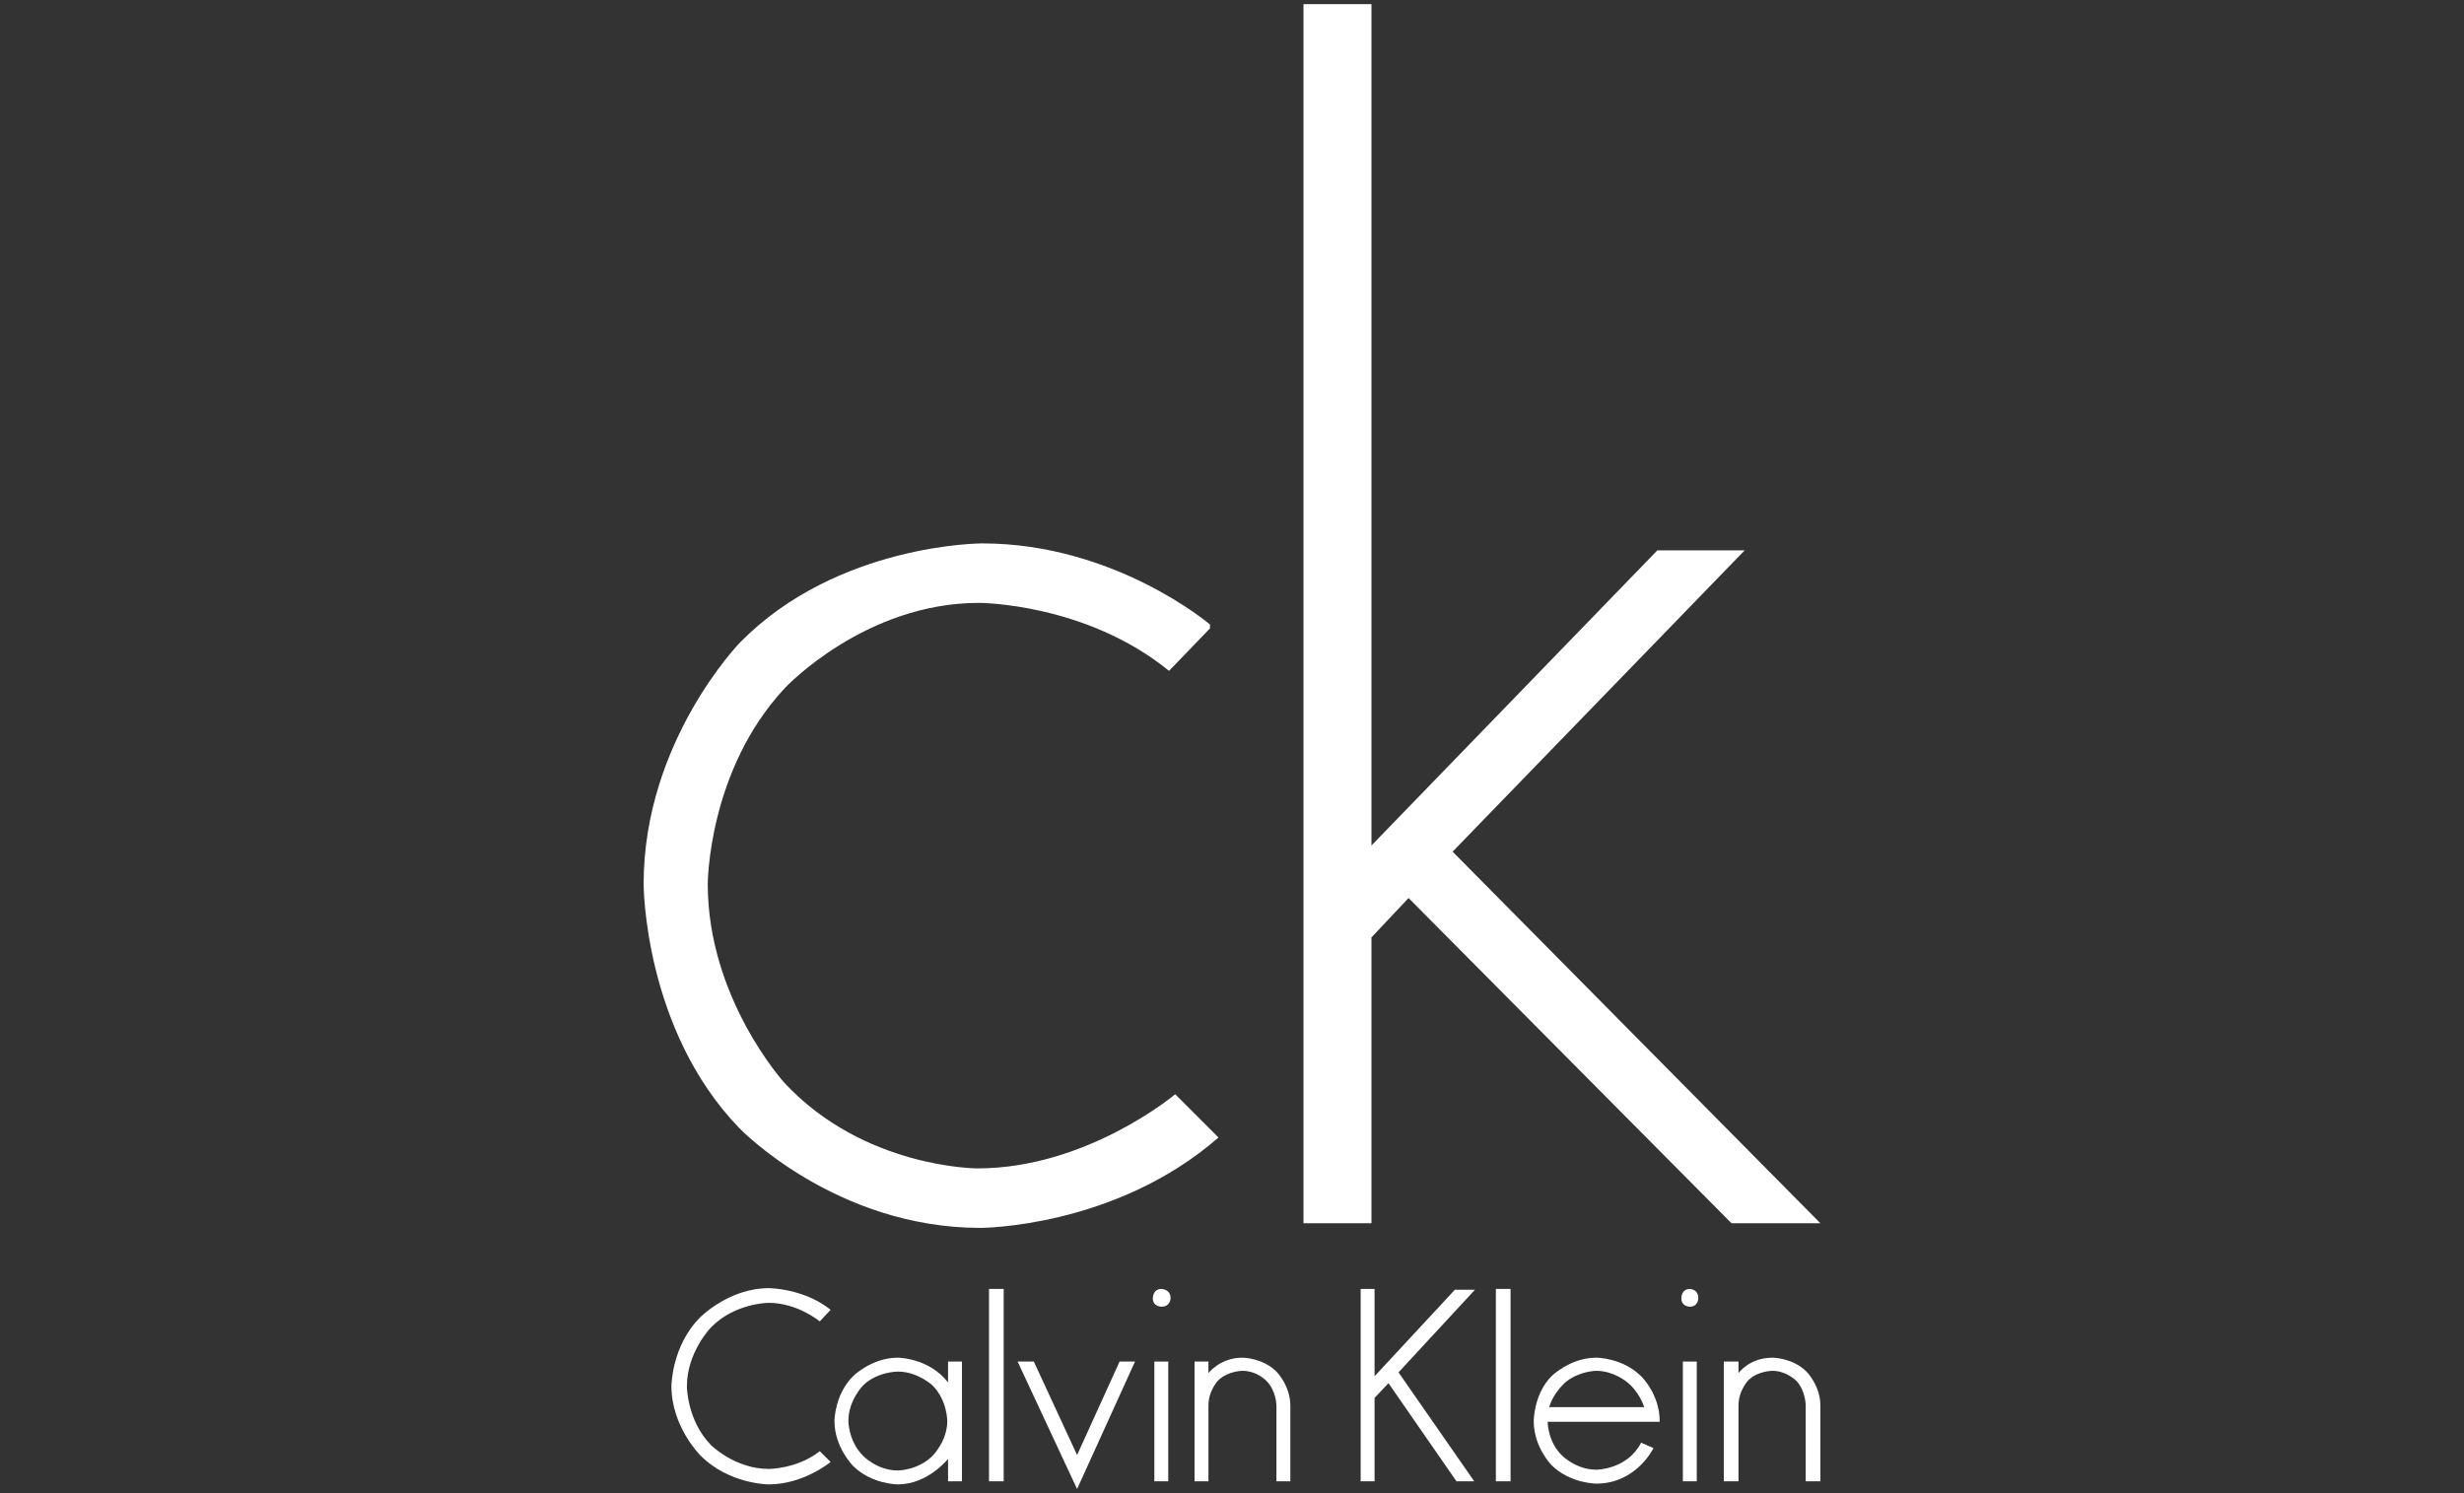<?xml version="1.0" encoding="UTF-8" standalone="no"?>
<!-- Created with Inkscape (http://www.inkscape.org/) -->

<svg
   xmlns:dc="http://purl.org/dc/elements/1.1/"
   xmlns:cc="http://creativecommons.org/ns#"
   xmlns:rdf="http://www.w3.org/1999/02/22-rdf-syntax-ns#"
   xmlns:svg="http://www.w3.org/2000/svg"
   xmlns="http://www.w3.org/2000/svg"
   xmlns:sodipodi="http://sodipodi.sourceforge.net/DTD/sodipodi-0.dtd"
   xmlns:inkscape="http://www.inkscape.org/namespaces/inkscape"
   width="297mm"
   height="180mm"
   viewBox="0 0 1052.362 637.795"
   id="svg2"
   version="1.1"
   inkscape:version="0.91 r13725"
   sodipodi:docname="mw_ck_v.svg">
  <rect x="0" y="0" width="1052.362" height="637.795" fill="#333333" stroke="none"/>
  <defs
     id="defs4">
    <clipPath
       id="SVGID_2_-2">
      <rect
         y="0"
         x="0"
         id="use4217"
         width="566.93"
         height="566.93" />
    </clipPath>
    <clipPath
       id="clipPath18"
       clipPathUnits="userSpaceOnUse">
      <path
         inkscape:connector-curvature="0"
         id="path20"
         d="m 0,0 2880.84,0 0,781.547 L 0,781.547 0,0 Z" />
    </clipPath>
    <clipPath
       id="clipPath6492"
       clipPathUnits="userSpaceOnUse">
      <path
         inkscape:connector-curvature="0"
         id="path6494"
         d="m 0,0 5232.97,0 0,1863.04 L 0,1863.04 0,0 Z" />
    </clipPath>
  </defs>
  <sodipodi:namedview
     id="base"
     pagecolor="#ffffff"
     bordercolor="#666666"
     borderopacity="1.0"
     inkscape:pageopacity="0.0"
     inkscape:pageshadow="2"
     inkscape:zoom="0.70710678"
     inkscape:cx="344.30885"
     inkscape:cy="313.25726"
     inkscape:document-units="px"
     inkscape:current-layer="g18188"
     showgrid="false"
     height="209mm"
     inkscape:window-width="1920"
     inkscape:window-height="1017"
     inkscape:window-x="-8"
     inkscape:window-y="-8"
     inkscape:window-maximized="1" />
  <g
     inkscape:groupmode="layer"
     id="g18188"
     inkscape:label="CK_v"
     style="display:inline"
     transform="translate(0,-106.299)">
    <g
       style="fill:#ffffff;fill-opacity:1"
       id="g18190"
       transform="matrix(0.264,0,0,0.264,274.889,108.071)">
      <path
         style="fill:#ffffff;fill-opacity:1;stroke:none;stroke-width:1;stroke-linecap:round;stroke-linejoin:round;stroke-miterlimit:4;stroke-opacity:1"
         id="path18192"
         d="m 1067.5,0 0,1972.5 110,0 0,-462.5 60,-63.75 522.5,526.25 143.75,0 -595,-601.25 472.5,-487.5 -141.25,0 -462.5,477.5 0,-1361.25 -110,0"
         inkscape:connector-curvature="0" />
      <path
         style="fill:#ffffff;fill-opacity:1;stroke:none;stroke-width:1;stroke-linecap:round;stroke-linejoin:round;stroke-miterlimit:4;stroke-opacity:1"
         id="path18194"
         d="m 285,2131.25 c 0,0 -36.25,-30 -82.5,-30 0,0 -55,0 -93.75,40 0,0 -38.75,40 -38.75,95 0,0 0,55 38.75,95 0,0 38.75,38.75 93.75,38.75 0,0 46.25,0 82.5,-28.75 l 17.5,17.5 c 0,0 -43.75,36.25 -100,36.25 0,0 -65,0 -111.25,-47.5 0,0 -46.25,-46.25 -46.25,-111.25 0,0 0,-65 46.25,-111.25 0,0 46.25,-47.5 111.25,-47.5 0,0 56.25,0 100,35 l -17.5,18.75"
         inkscape:connector-curvature="0" />
      <path
         style="fill:#ffffff;fill-opacity:1;stroke:none;stroke-width:1;stroke-linecap:round;stroke-linejoin:round;stroke-miterlimit:4;stroke-opacity:1"
         id="path18196"
         d="m 411.25,2190 c -42.5,0 -72.5,30 -72.5,30 -30,30 -30,72.5 -30,72.5 0,42.5 30,72.5 30,72.5 30,30 72.5,30 72.5,30 48.75,0 81.25,-41.25 81.25,-41.25 l 0,36.25 22.5,0 0,-193.75 -22.5,0 0,33.75 c -31.25,-40 -81.25,-40 -81.25,-40 z m 0,22.5 c 32.5,0 56.25,22.5 56.25,22.5 23.75,23.75 23.75,57.5 23.75,57.5 0,32.5 -23.75,56.25 -23.75,56.25 -23.75,23.75 -56.25,23.75 -56.25,23.75 -33.75,0 -56.25,-23.75 -56.25,-23.75 -23.75,-23.75 -23.75,-56.25 -23.75,-56.25 0,-33.75 23.75,-57.5 23.75,-57.5 22.5,-22.5 56.25,-22.5 56.25,-22.5 z"
         inkscape:connector-curvature="0" />
      <path
         style="fill:#ffffff;fill-opacity:1;stroke:none;stroke-width:1;stroke-linecap:round;stroke-linejoin:round;stroke-miterlimit:4;stroke-opacity:1"
         id="path18198"
         d="m 837.5,2107.5 c 0,0 -13.75,0 -13.75,-13.75 0,0 0,-15 13.75,-15 0,0 15,0 15,15 0,0 0,13.75 -15,13.75"
         inkscape:connector-curvature="0" />
      <path
         style="fill:#ffffff;fill-opacity:1;stroke:none;stroke-width:1;stroke-linecap:round;stroke-linejoin:round;stroke-miterlimit:4;stroke-opacity:1"
         id="path18200"
         d="m 582.5,2078.75 0,311.25 -23.75,0 0,-311.25 23.75,0"
         inkscape:connector-curvature="0" />
      <path
         style="fill:#ffffff;fill-opacity:1;stroke:none;stroke-width:1;stroke-linecap:round;stroke-linejoin:round;stroke-miterlimit:4;stroke-opacity:1"
         id="path18202"
         d="m 701.25,2347.5 68.75,-151.25 25,0 -93.75,206.25 -96.25,-206.25 26.25,0 70,151.25"
         inkscape:connector-curvature="0" />
      <path
         style="fill:#ffffff;fill-opacity:1;stroke:none;stroke-width:1;stroke-linecap:round;stroke-linejoin:round;stroke-miterlimit:4;stroke-opacity:1"
         id="path18204"
         d="m 913.75,2215 c 0,0 18.75,-25 55,-25 0,0 32.5,0 55,22.5 0,0 22.5,22.5 22.5,55 l 0,122.5 -22.5,0 0,-122.5 c 0,0 0,-23.75 -16.25,-40 0,0 -15,-16.25 -38.75,-16.25 0,0 -22.5,0 -38.75,15 0,0 -16.25,16.25 -16.25,41.25 l 0,122.5 -22.5,0 0,-193.75 22.5,0 0,18.75"
         inkscape:connector-curvature="0" />
      <path
         style="fill:#ffffff;fill-opacity:1;stroke:none;stroke-width:1;stroke-linecap:round;stroke-linejoin:round;stroke-miterlimit:4;stroke-opacity:1"
         id="path18206"
         d="m 848.75,2196.25 0,193.75 -22.5,0 0,-193.75 22.5,0"
         inkscape:connector-curvature="0" />
      <path
         style="fill:#ffffff;fill-opacity:1;stroke:none;stroke-width:1;stroke-linecap:round;stroke-linejoin:round;stroke-miterlimit:4;stroke-opacity:1"
         id="path18208"
         d="m 1345,2080 -123.75,133.75 122.5,176.25 -28.75,0 -110,-158.75 -22.5,23.75 0,135 -22.5,0 0,-311.25 22.5,0 0,141.25 130,-140 32.5,0"
         inkscape:connector-curvature="0" />
      <path
         style="fill:#ffffff;fill-opacity:1;stroke:none;stroke-width:1;stroke-linecap:round;stroke-linejoin:round;stroke-miterlimit:4;stroke-opacity:1"
         id="path18210"
         d="m 1402.5,2078.75 0,311.25 -23.75,0 0,-311.25 23.75,0"
         inkscape:connector-curvature="0" />
      <path
         style="fill:#ffffff;fill-opacity:1;stroke:none;stroke-width:1;stroke-linecap:round;stroke-linejoin:round;stroke-miterlimit:4;stroke-opacity:1"
         id="path18212"
         d="m 1541.25,2190 c -42.5,0 -72.5,30 -72.5,30 -28.75,28.75 -28.75,72.5 -28.75,72.5 0,42.5 28.75,71.25 28.75,71.25 30,30 72.5,30 72.5,30 65,0 92.5,-57.5 92.5,-57.5 l -20,-8.75 c -22.5,43.75 -72.5,43.75 -72.5,43.75 -32.5,0 -55,-22.5 -55,-22.5 -23.75,-22.5 -23.75,-55 -23.75,-55 l 181.25,0 0,-1.25 c 0,-43.75 -30,-72.5 -30,-72.5 -30,-30 -72.5,-30 -72.5,-30 z m 0,21.25 c 27.5,0 48.75,17.5 48.75,17.5 21.25,16.25 28.75,41.25 28.75,41.25 l -153.75,0 c 7.5,-25 27.5,-41.25 27.5,-41.25 22.5,-17.5 48.75,-17.5 48.75,-17.5 z"
         inkscape:connector-curvature="0" />
      <path
         style="fill:#ffffff;fill-opacity:1;stroke:none;stroke-width:1;stroke-linecap:round;stroke-linejoin:round;stroke-miterlimit:4;stroke-opacity:1"
         id="path18214"
         d="m 1678.75,2093.75 c 0,0 0,-15 13.75,-15 0,0 13.75,0 13.75,15 0,0 0,13.75 -13.75,13.75 0,0 -13.75,0 -13.75,-13.75"
         inkscape:connector-curvature="0" />
      <path
         style="fill:#ffffff;fill-opacity:1;stroke:none;stroke-width:1;stroke-linecap:round;stroke-linejoin:round;stroke-miterlimit:4;stroke-opacity:1"
         id="path18216"
         d="m 1771.25,2196.25 0,18.75 c 0,0 17.5,-25 55,-25 0,0 32.5,0 55,22.5 0,0 22.5,22.5 22.5,55 l 0,122.5 -23.75,0 0,-122.5 c 0,0 0,-23.75 -15,-40 0,0 -16.25,-16.25 -38.75,-16.25 0,0 -23.75,0 -38.75,15 0,0 -16.25,16.25 -16.25,41.25 l 0,122.5 -23.75,0 0,-193.75 23.75,0"
         inkscape:connector-curvature="0" />
      <path
         style="fill:#ffffff;fill-opacity:1;stroke:none;stroke-width:1;stroke-linecap:round;stroke-linejoin:round;stroke-miterlimit:4;stroke-opacity:1"
         id="path18218"
         d="m 1703.75,2196.25 0,193.75 -22.5,0 0,-193.75 22.5,0"
         inkscape:connector-curvature="0" />
      <path
         style="fill:#ffffff;fill-opacity:1;stroke:none;stroke-width:1;stroke-linecap:round;stroke-linejoin:round;stroke-miterlimit:4;stroke-opacity:1"
         id="path18220"
         d="m 156.25,1032.5 c 0,0 -156.25,160 -156.25,391.25 0,0 0,235 155,395 0,0 155,161.25 390,161.25 0,0 217.5,0 385,-146.25 l -70,-70 c 0,0 -142.5,120 -320,120 0,0 -183.75,0 -312.5,-138.75 0,0 -123.75,-136.25 -123.75,-321.25 0,0 0,-183.75 125,-317.5 0,0 128.75,-137.5 313.75,-137.5 0,0 172.5,0 307.5,110 l 66.25,-68.75 0,-6.25 c 0,0 -153.75,-131.25 -368.75,-131.25 0,0 -233.75,0 -391.25,160"
         inkscape:connector-curvature="0" />
    </g>
  </g>
</svg>
